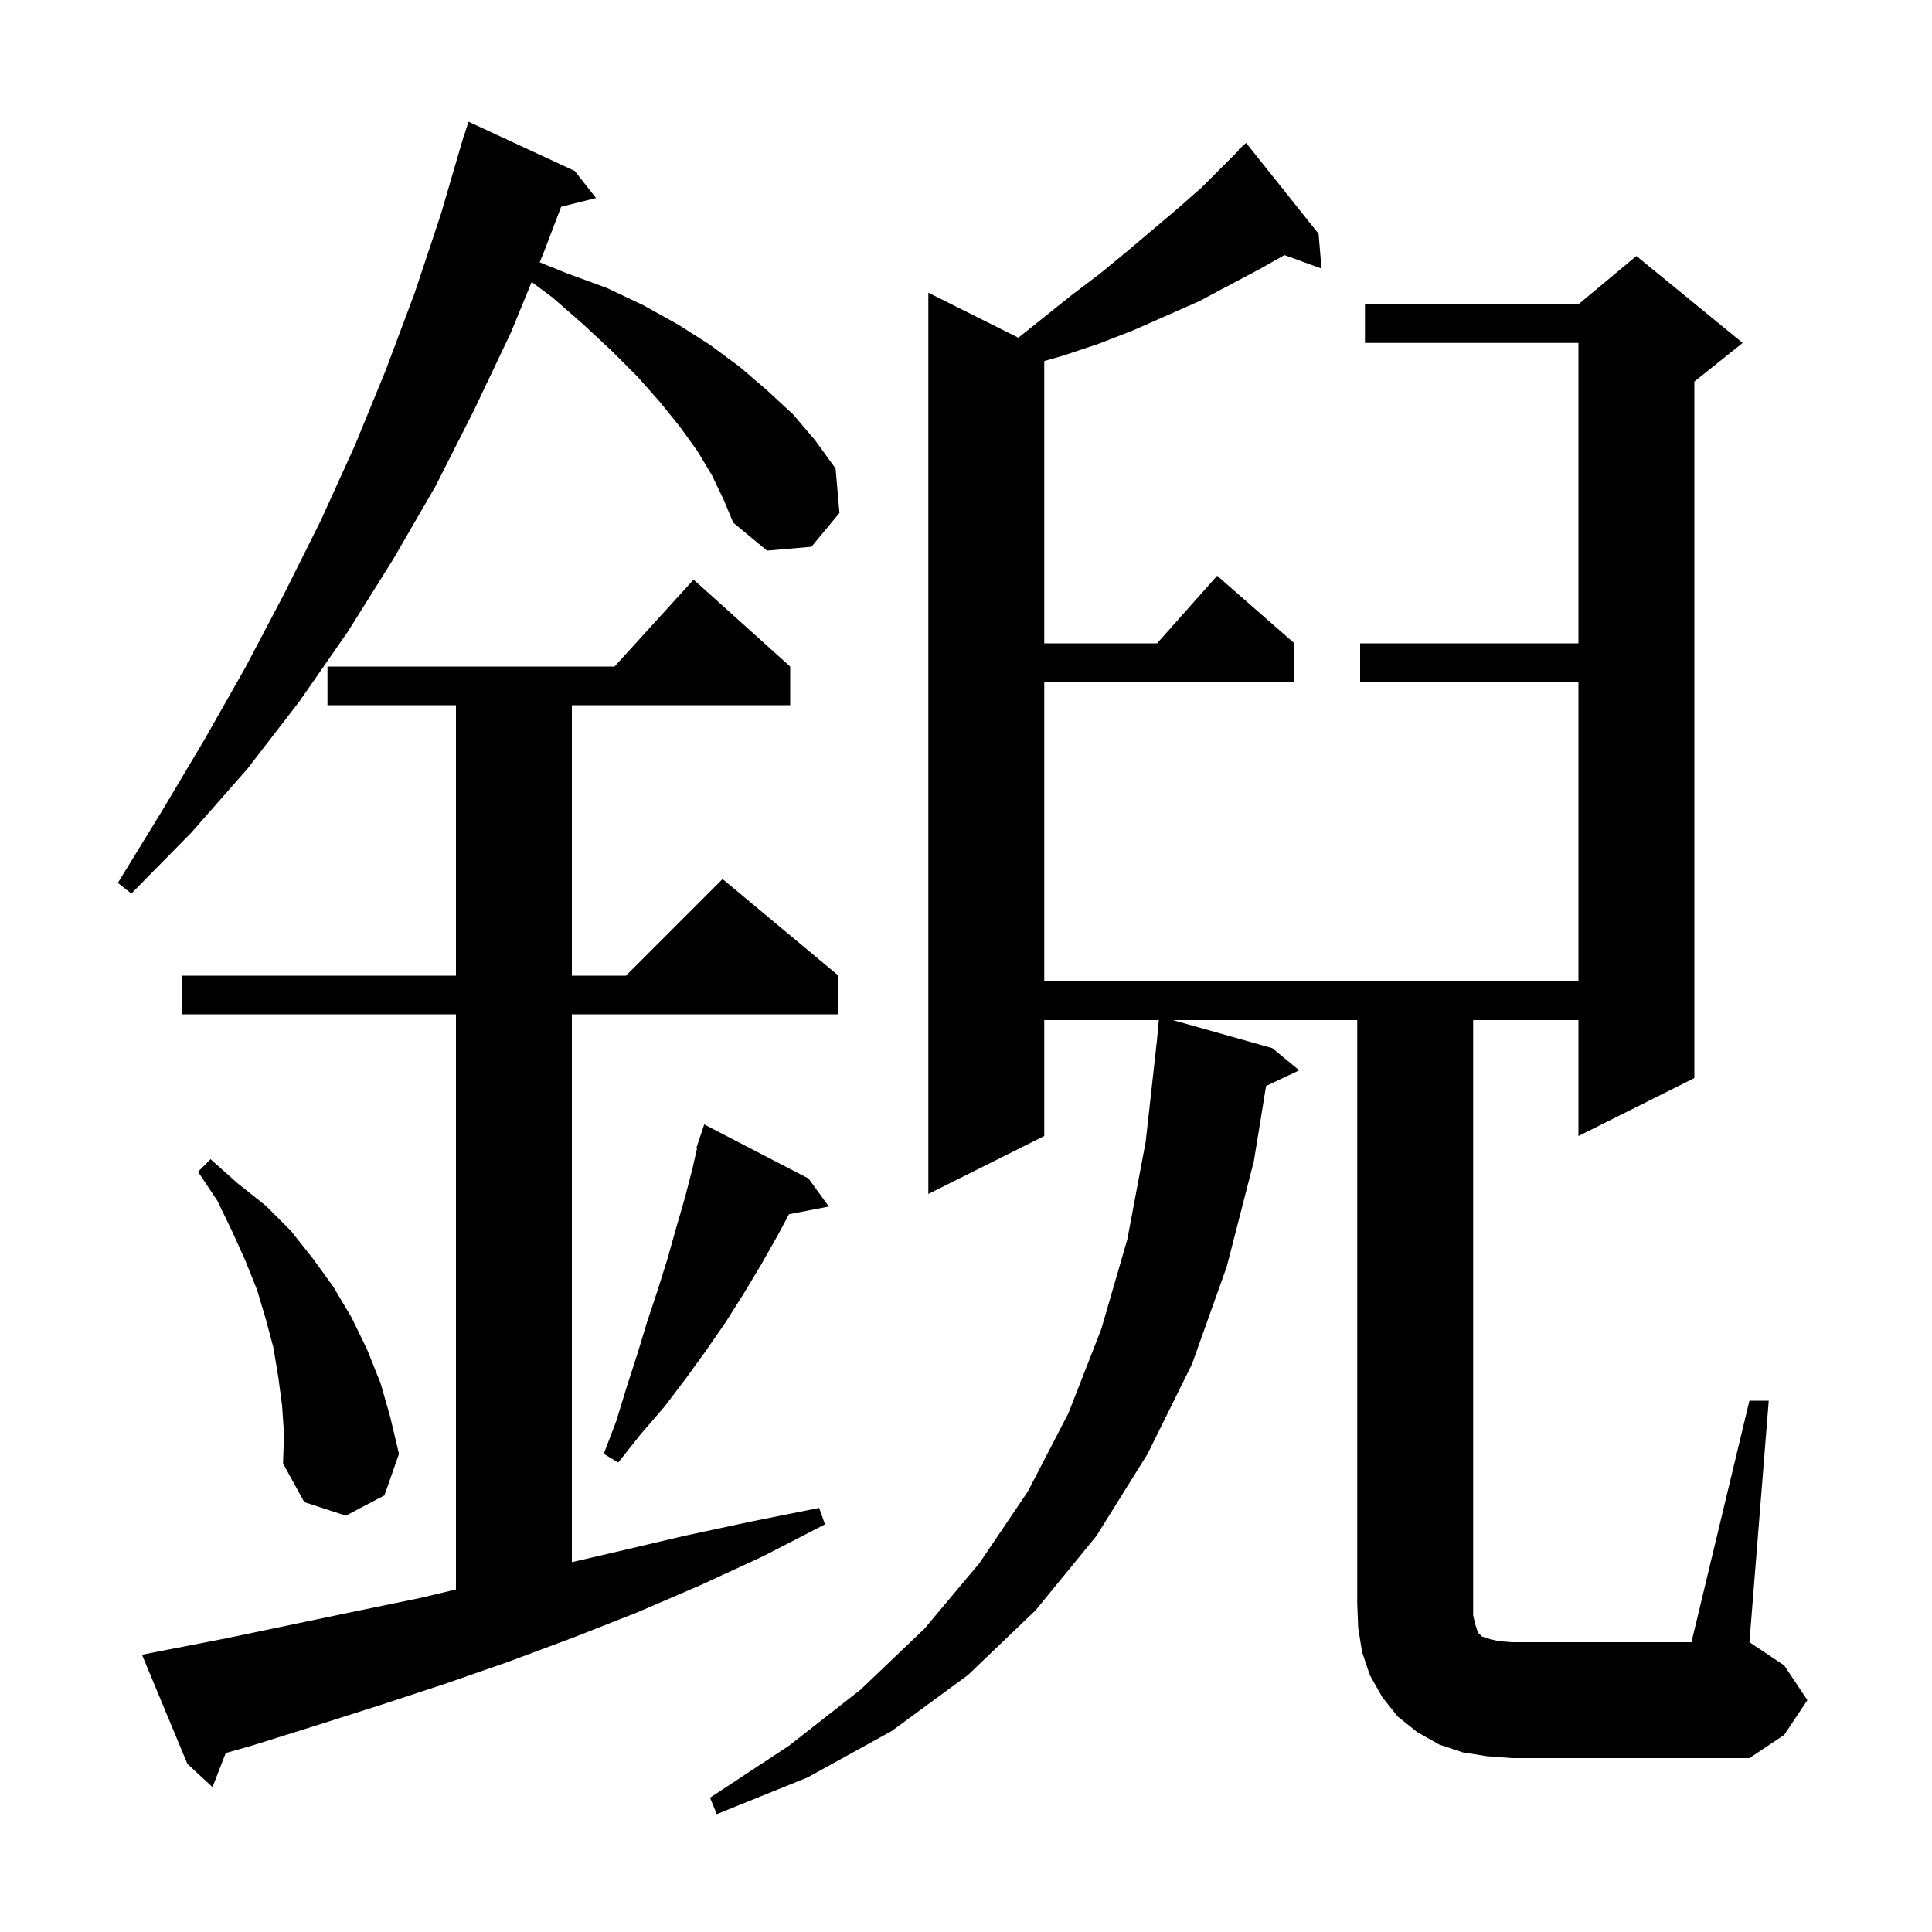 <svg xmlns="http://www.w3.org/2000/svg" xmlns:xlink="http://www.w3.org/1999/xlink" version="1.1" baseProfile="full" viewBox="0 0 200 200" width="200" height="200"><g fill="currentColor"><path d="M 16.7 170.9 L 23.4 169.6 L 36.8 166.8 L 43.6 165.4 L 47.2 164.54 L 47.2 105.0 L 18.8 105.0 L 18.8 101.0 L 47.2 101.0 L 47.2 73.0 L 33.9 73.0 L 33.9 69.0 L 63.618 69.0 L 71.8 60.0 L 81.8 69.0 L 81.8 73.0 L 59.2 73.0 L 59.2 101.0 L 64.8 101.0 L 74.8 91.0 L 86.8 101.0 L 86.8 105.0 L 59.2 105.0 L 59.2 161.713 L 64.0 160.6 L 70.8 159.0 L 77.8 157.5 L 84.8 156.1 L 85.4 157.8 L 79.0 161.1 L 72.5 164.1 L 66.0 166.9 L 59.4 169.5 L 52.7 172.0 L 46.1 174.3 L 39.4 176.5 L 32.8 178.6 L 26.1 180.7 L 23.368 181.475 L 22.0 185.0 L 19.4 182.6 L 14.7 171.3 Z M 181.1 145.0 L 183.1 145.0 L 181.1 170.0 L 184.7 172.4 L 187.1 176.0 L 184.7 179.6 L 181.1 182.0 L 156.5 182.0 L 153.9 181.8 L 151.4 181.4 L 149.0 180.6 L 146.7 179.3 L 144.7 177.7 L 143.1 175.7 L 141.8 173.4 L 141.0 171.0 L 140.6 168.5 L 140.5 166.0 L 140.5 105.6 L 121.418 105.6 L 131.7 108.5 L 134.5 110.8 L 131.063 112.421 L 129.8 120.2 L 127.0 131.1 L 123.4 141.2 L 118.8 150.5 L 113.5 159.0 L 107.2 166.7 L 100.2 173.4 L 92.3 179.2 L 83.6 184.0 L 74.2 187.8 L 73.5 186.1 L 81.7 180.7 L 89.1 174.9 L 95.7 168.6 L 101.4 161.8 L 106.4 154.4 L 110.6 146.3 L 114.0 137.6 L 116.7 128.3 L 118.6 118.2 L 119.76 107.76 L 119.963 105.6 L 108.1 105.6 L 108.1 117.6 L 96.1 123.6 L 96.1 30.3 L 105.423 34.962 L 111.0 30.5 L 113.9 28.3 L 116.7 26.0 L 121.9 21.6 L 124.4 19.4 L 128.249 15.551 L 128.2 15.5 L 129.0 14.8 L 136.5 24.2 L 136.8 27.8 L 132.963 26.405 L 130.5 27.8 L 124.1 31.2 L 117.3 34.2 L 113.7 35.6 L 110.1 36.8 L 108.1 37.379 L 108.1 66.6 L 119.778 66.6 L 126.0 59.6 L 134.0 66.6 L 134.0 70.6 L 108.1 70.6 L 108.1 101.6 L 163.4 101.6 L 163.4 70.6 L 140.8 70.6 L 140.8 66.6 L 163.4 66.6 L 163.4 35.5 L 141.3 35.5 L 141.3 31.5 L 163.4 31.5 L 169.4 26.5 L 180.4 35.5 L 175.4 39.5 L 175.4 111.6 L 163.4 117.6 L 163.4 105.6 L 152.5 105.6 L 152.5 167.2 L 152.7 168.1 L 153.0 169.0 L 153.4 169.4 L 154.3 169.7 L 155.2 169.9 L 156.5 170.0 L 175.1 170.0 Z M 29.2 145.5 L 28.8 142.5 L 28.3 139.5 L 27.5 136.5 L 26.6 133.5 L 25.4 130.5 L 24.0 127.4 L 22.5 124.3 L 20.5 121.3 L 21.8 120.0 L 24.6 122.5 L 27.5 124.8 L 30.1 127.4 L 32.4 130.3 L 34.5 133.2 L 36.4 136.4 L 38.0 139.7 L 39.4 143.2 L 40.4 146.7 L 41.3 150.5 L 39.8 154.8 L 35.8 156.9 L 31.5 155.5 L 29.3 151.5 L 29.4 148.4 Z M 83.7 122.0 L 85.8 124.9 L 81.675 125.696 L 80.5 127.9 L 78.8 130.9 L 77.0 133.9 L 75.1 136.9 L 73.1 139.8 L 71.0 142.7 L 68.8 145.6 L 66.3 148.5 L 64.0 151.4 L 62.5 150.5 L 63.8 147.1 L 64.9 143.5 L 66.0 140.1 L 67.0 136.8 L 68.1 133.5 L 69.1 130.3 L 70.0 127.1 L 70.9 124.0 L 71.7 120.9 L 72.17 118.819 L 72.1 118.8 L 72.33 118.11 L 72.4 117.8 L 72.43 117.811 L 72.9 116.4 Z M 73.7 49.2 L 72.2 46.7 L 70.4 44.2 L 68.3 41.6 L 66.0 39.0 L 63.3 36.3 L 60.4 33.6 L 57.2 30.8 L 55.034 29.191 L 52.9 34.4 L 49.1 42.4 L 45.1 50.3 L 40.7 57.9 L 36.0 65.4 L 31.0 72.6 L 25.6 79.6 L 19.8 86.2 L 13.6 92.5 L 12.2 91.4 L 16.8 83.9 L 21.2 76.5 L 25.4 69.1 L 29.4 61.5 L 33.2 53.9 L 36.7 46.2 L 39.9 38.4 L 42.9 30.4 L 45.6 22.3 L 47.707 15.102 L 47.7 15.1 L 47.786 14.832 L 48.0 14.1 L 48.018 14.106 L 48.5 12.6 L 59.5 17.7 L 61.7 20.5 L 58.089 21.403 L 56.3 26.1 L 55.868 27.154 L 58.7 28.3 L 62.8 29.8 L 66.6 31.6 L 70.2 33.6 L 73.5 35.7 L 76.6 38.0 L 79.4 40.4 L 82.1 42.9 L 84.4 45.6 L 86.5 48.5 L 86.9 53.1 L 84.0 56.6 L 79.4 57.0 L 75.9 54.1 L 74.9 51.7 Z "/></g></svg>